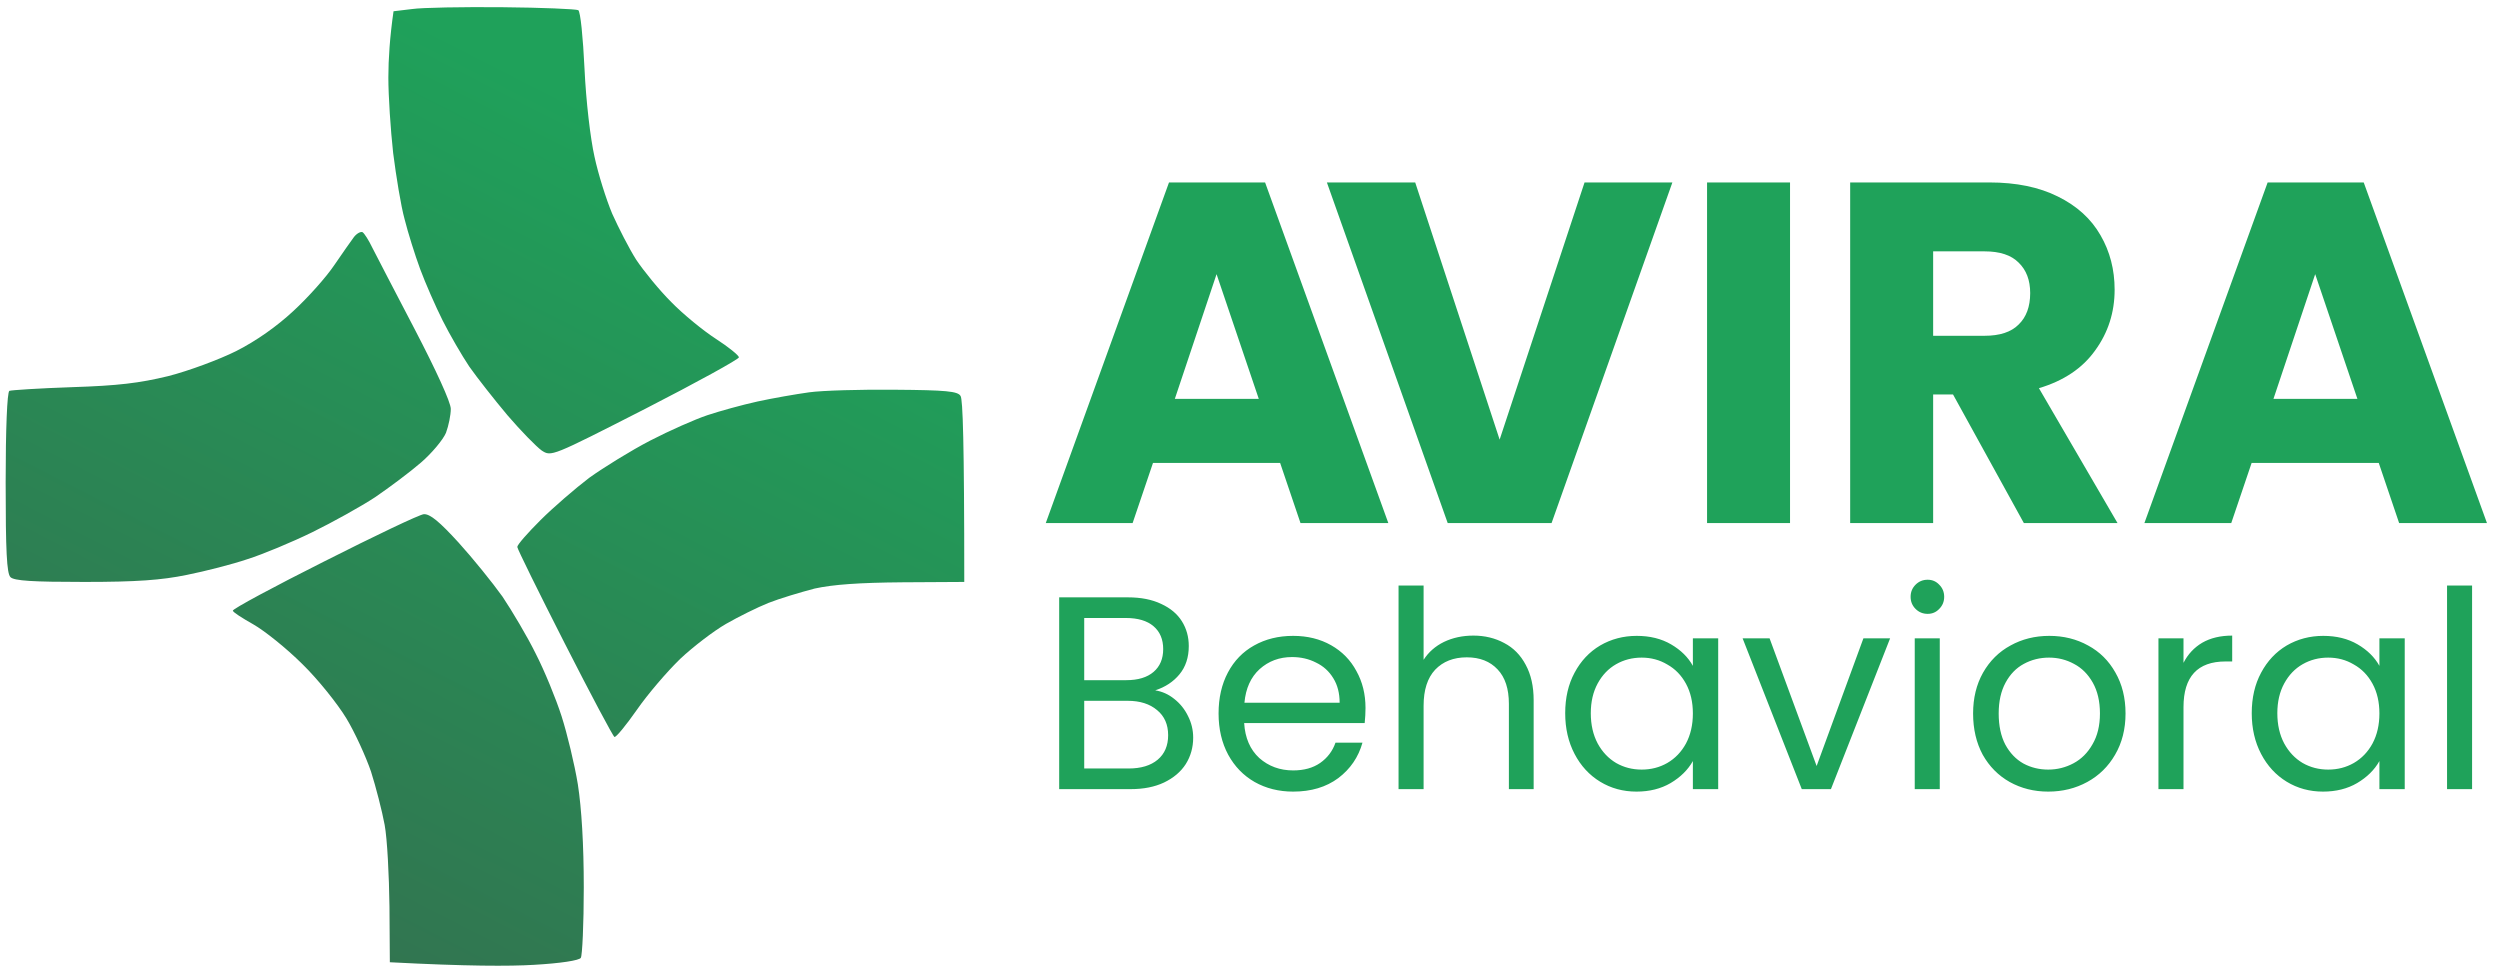 <svg xmlns="http://www.w3.org/2000/svg" width="221" height="86" viewBox="0 0 221 86" fill="none"><path fill-rule="evenodd" clip-rule="evenodd" d="M44.422 0.638C47.916 0.67 50.92 0.8 51.116 0.898C51.312 0.996 51.54 3.339 51.671 6.073C51.802 8.937 52.194 12.257 52.553 13.851C52.879 15.381 53.598 17.659 54.12 18.896C54.675 20.133 55.622 21.988 56.243 22.964C56.896 23.941 58.267 25.633 59.345 26.707C60.39 27.781 62.186 29.246 63.296 29.962C64.407 30.678 65.321 31.427 65.321 31.589C65.321 31.752 61.598 33.802 57.026 36.146C48.732 40.377 48.732 40.377 47.883 39.823C47.426 39.498 46.054 38.099 44.879 36.731C43.703 35.332 42.168 33.379 41.483 32.403C40.829 31.427 39.752 29.571 39.131 28.335C38.511 27.098 37.596 25.015 37.139 23.778C36.682 22.541 36.062 20.556 35.768 19.384C35.441 18.213 35.017 15.576 34.755 13.526C34.527 11.476 34.331 8.481 34.331 6.854C34.331 5.227 34.462 3.274 34.788 0.996L36.421 0.8C37.303 0.67 40.927 0.605 44.422 0.638ZM32.045 20.523C32.208 20.621 32.6 21.239 32.927 21.923C33.253 22.574 34.951 25.828 36.682 29.148C38.544 32.728 39.85 35.56 39.85 36.146C39.85 36.699 39.654 37.643 39.425 38.261C39.164 38.88 38.152 40.084 37.205 40.898C36.225 41.744 34.396 43.111 33.155 43.957C31.915 44.77 29.4 46.17 27.604 47.049C25.808 47.928 23.228 49.002 21.889 49.425C20.55 49.88 18.134 50.499 16.501 50.824C14.281 51.28 12.093 51.443 7.456 51.443C2.884 51.443 1.251 51.345 0.925 51.019C0.598 50.694 0.5 48.741 0.5 42.655C0.5 37.936 0.631 34.681 0.827 34.551C0.99 34.486 3.472 34.323 6.378 34.225C10.427 34.095 12.321 33.867 14.868 33.249C16.664 32.793 19.375 31.785 20.877 31.036C22.673 30.125 24.469 28.855 25.939 27.488C27.212 26.317 28.845 24.494 29.563 23.42C30.282 22.379 31.065 21.239 31.294 20.947C31.555 20.621 31.882 20.458 32.045 20.523ZM37.466 45.454C38.021 45.421 38.87 46.137 40.535 47.96C41.776 49.327 43.54 51.508 44.422 52.744C45.27 54.014 46.609 56.259 47.361 57.789C48.144 59.319 49.157 61.792 49.646 63.322C50.136 64.852 50.789 67.553 51.083 69.343C51.41 71.458 51.606 74.648 51.606 78.456C51.606 81.678 51.475 84.477 51.344 84.672C51.214 84.9 49.548 85.16 47.197 85.291C45.042 85.421 41.287 85.421 34.462 85.063L34.429 80.148C34.396 77.414 34.233 74.16 34.004 72.923C33.776 71.686 33.221 69.538 32.796 68.204C32.339 66.869 31.359 64.721 30.608 63.485C29.857 62.248 28.127 60.067 26.722 58.7C25.318 57.301 23.359 55.739 22.379 55.185C21.399 54.632 20.583 54.111 20.583 53.981C20.583 53.818 24.208 51.866 28.682 49.62C33.123 47.374 37.074 45.486 37.466 45.454ZM79.134 34.453C83.608 34.486 84.686 34.584 84.914 35.007C85.11 35.267 85.241 39.01 85.241 51.443L79.787 51.475C75.934 51.508 73.648 51.67 72.015 52.028C70.774 52.354 68.913 52.907 67.933 53.298C66.954 53.688 65.256 54.534 64.178 55.153C63.1 55.771 61.272 57.171 60.129 58.245C58.986 59.351 57.255 61.369 56.308 62.736C55.328 64.135 54.447 65.21 54.316 65.144C54.185 65.079 52.194 61.337 49.908 56.845C47.622 52.354 45.728 48.513 45.728 48.351C45.728 48.155 46.642 47.114 47.785 45.975C48.895 44.868 50.855 43.176 52.096 42.232C53.369 41.321 55.786 39.823 57.484 38.945C59.182 38.066 61.468 37.057 62.545 36.699C63.623 36.341 65.615 35.788 66.954 35.495C68.293 35.202 70.35 34.844 71.525 34.681C72.701 34.518 76.13 34.421 79.134 34.453Z" fill="url(#paint0_linear_29_2)"></path><path d="M113.163 40.922H101.925L100.123 46.241H92.445L103.34 16.128H111.834L122.729 46.241H114.965L113.163 40.922ZM111.276 35.26L107.544 24.235L103.855 35.26H111.276Z" fill="#1FA25A"></path><path d="M147.838 16.128L137.158 46.241H127.978L117.297 16.128H125.104L132.568 38.863L140.074 16.128H147.838ZM158.239 16.128V46.241H150.904V16.128H158.239ZM178.911 46.241L172.649 34.873H170.89V46.241H163.555V16.128H175.866C178.239 16.128 180.255 16.543 181.914 17.372C183.601 18.202 184.859 19.346 185.689 20.804C186.518 22.234 186.933 23.835 186.933 25.608C186.933 27.61 186.361 29.397 185.217 30.97C184.102 32.543 182.443 33.658 180.241 34.316L187.19 46.241H178.911ZM170.89 29.683H175.437C176.781 29.683 177.782 29.354 178.439 28.697C179.126 28.039 179.469 27.11 179.469 25.908C179.469 24.765 179.126 23.864 178.439 23.206C177.782 22.548 176.781 22.22 175.437 22.22H170.89V29.683ZM210.282 40.922H199.044L197.242 46.241H189.564L200.459 16.128H208.953L219.848 46.241H212.084L210.282 40.922ZM208.395 35.26L204.663 24.235L200.974 35.26H208.395Z" fill="#1FA25A"></path><path d="M102.121 61.027C102.737 61.124 103.296 61.376 103.799 61.781C104.318 62.187 104.723 62.689 105.015 63.289C105.323 63.889 105.477 64.53 105.477 65.211C105.477 66.07 105.258 66.849 104.821 67.546C104.383 68.227 103.742 68.77 102.899 69.175C102.072 69.565 101.091 69.759 99.956 69.759H93.632V52.806H99.713C100.864 52.806 101.845 53 102.656 53.389C103.467 53.762 104.075 54.273 104.48 54.922C104.885 55.571 105.088 56.3 105.088 57.111C105.088 58.116 104.812 58.952 104.261 59.616C103.726 60.265 103.013 60.735 102.121 61.027ZM95.845 60.127H99.567C100.604 60.127 101.407 59.884 101.975 59.397C102.542 58.911 102.826 58.238 102.826 57.379C102.826 56.519 102.542 55.846 101.975 55.36C101.407 54.873 100.588 54.63 99.518 54.63H95.845V60.127ZM99.761 67.935C100.864 67.935 101.723 67.676 102.34 67.157C102.956 66.638 103.264 65.916 103.264 64.992C103.264 64.051 102.94 63.313 102.291 62.778C101.642 62.227 100.775 61.951 99.688 61.951H95.845V67.935H99.761ZM120.711 62.584C120.711 63.005 120.686 63.451 120.638 63.922H109.984C110.065 65.235 110.511 66.265 111.322 67.011C112.149 67.74 113.146 68.105 114.314 68.105C115.27 68.105 116.065 67.886 116.697 67.448C117.346 66.995 117.8 66.394 118.059 65.649H120.443C120.086 66.93 119.373 67.975 118.303 68.786C117.232 69.581 115.903 69.978 114.314 69.978C113.049 69.978 111.914 69.694 110.908 69.127C109.919 68.559 109.141 67.757 108.573 66.719C108.006 65.665 107.722 64.449 107.722 63.07C107.722 61.692 107.998 60.484 108.549 59.446C109.1 58.408 109.871 57.614 110.86 57.062C111.865 56.495 113.016 56.211 114.314 56.211C115.578 56.211 116.697 56.487 117.67 57.038C118.643 57.589 119.389 58.352 119.908 59.324C120.443 60.281 120.711 61.368 120.711 62.584ZM118.424 62.122C118.424 61.278 118.238 60.557 117.865 59.957C117.492 59.341 116.981 58.879 116.332 58.57C115.7 58.246 114.995 58.084 114.216 58.084C113.097 58.084 112.141 58.441 111.346 59.154C110.568 59.868 110.122 60.857 110.008 62.122H118.424ZM130.248 56.187C131.254 56.187 132.162 56.406 132.973 56.843C133.783 57.265 134.416 57.906 134.87 58.765C135.34 59.624 135.575 60.67 135.575 61.903V69.759H133.386V62.219C133.386 60.889 133.054 59.876 132.389 59.178C131.724 58.465 130.816 58.108 129.665 58.108C128.497 58.108 127.565 58.473 126.867 59.203C126.186 59.932 125.846 60.995 125.846 62.389V69.759H123.632V51.76H125.846V58.327C126.284 57.646 126.884 57.119 127.646 56.746C128.424 56.373 129.292 56.187 130.248 56.187ZM138.364 63.046C138.364 61.684 138.64 60.492 139.191 59.47C139.742 58.433 140.496 57.63 141.453 57.062C142.426 56.495 143.504 56.211 144.688 56.211C145.856 56.211 146.869 56.462 147.729 56.965C148.588 57.468 149.229 58.1 149.65 58.862V56.43H151.888V69.759H149.65V67.278C149.212 68.057 148.556 68.705 147.68 69.224C146.821 69.727 145.815 69.978 144.664 69.978C143.48 69.978 142.41 69.686 141.453 69.103C140.496 68.519 139.742 67.7 139.191 66.646C138.64 65.592 138.364 64.392 138.364 63.046ZM149.65 63.07C149.65 62.065 149.447 61.189 149.042 60.443C148.637 59.697 148.085 59.13 147.388 58.741C146.707 58.335 145.953 58.133 145.126 58.133C144.299 58.133 143.545 58.327 142.864 58.716C142.183 59.105 141.64 59.673 141.234 60.419C140.829 61.165 140.626 62.041 140.626 63.046C140.626 64.067 140.829 64.959 141.234 65.722C141.64 66.468 142.183 67.043 142.864 67.448C143.545 67.838 144.299 68.032 145.126 68.032C145.953 68.032 146.707 67.838 147.388 67.448C148.085 67.043 148.637 66.468 149.042 65.722C149.447 64.959 149.65 64.076 149.65 63.07ZM160.59 67.716L164.725 56.43H167.085L161.855 69.759H159.277L154.047 56.43H156.431L160.59 67.716ZM170.406 54.265C169.985 54.265 169.628 54.119 169.336 53.827C169.044 53.535 168.898 53.179 168.898 52.757C168.898 52.336 169.044 51.979 169.336 51.687C169.628 51.395 169.985 51.249 170.406 51.249C170.812 51.249 171.152 51.395 171.428 51.687C171.72 51.979 171.866 52.336 171.866 52.757C171.866 53.179 171.72 53.535 171.428 53.827C171.152 54.119 170.812 54.265 170.406 54.265ZM171.476 56.43V69.759H169.263V56.43H171.476ZM181.062 69.978C179.814 69.978 178.678 69.694 177.657 69.127C176.652 68.559 175.857 67.757 175.273 66.719C174.706 65.665 174.422 64.449 174.422 63.07C174.422 61.708 174.714 60.508 175.298 59.47C175.897 58.416 176.708 57.614 177.73 57.062C178.751 56.495 179.895 56.211 181.16 56.211C182.424 56.211 183.568 56.495 184.589 57.062C185.611 57.614 186.413 58.408 186.997 59.446C187.597 60.484 187.897 61.692 187.897 63.07C187.897 64.449 187.589 65.665 186.973 66.719C186.373 67.757 185.554 68.559 184.516 69.127C183.478 69.694 182.327 69.978 181.062 69.978ZM181.062 68.032C181.857 68.032 182.603 67.846 183.3 67.473C183.997 67.1 184.557 66.54 184.978 65.794C185.416 65.049 185.635 64.141 185.635 63.07C185.635 62 185.424 61.092 185.003 60.346C184.581 59.6 184.03 59.049 183.349 58.692C182.668 58.319 181.93 58.133 181.135 58.133C180.324 58.133 179.578 58.319 178.897 58.692C178.233 59.049 177.697 59.6 177.292 60.346C176.887 61.092 176.684 62 176.684 63.07C176.684 64.157 176.879 65.073 177.268 65.819C177.673 66.565 178.208 67.124 178.873 67.497C179.538 67.854 180.268 68.032 181.062 68.032ZM193.021 58.595C193.41 57.833 193.961 57.241 194.675 56.819C195.405 56.398 196.288 56.187 197.326 56.187V58.473H196.742C194.261 58.473 193.021 59.819 193.021 62.511V69.759H190.807V56.43H193.021V58.595ZM199.054 63.046C199.054 61.684 199.33 60.492 199.881 59.47C200.433 58.433 201.187 57.63 202.143 57.062C203.116 56.495 204.195 56.211 205.378 56.211C206.546 56.211 207.559 56.462 208.419 56.965C209.278 57.468 209.919 58.1 210.34 58.862V56.43H212.578V69.759H210.34V67.278C209.903 68.057 209.246 68.705 208.37 69.224C207.511 69.727 206.505 69.978 205.354 69.978C204.17 69.978 203.1 69.686 202.143 69.103C201.187 68.519 200.433 67.7 199.881 66.646C199.33 65.592 199.054 64.392 199.054 63.046ZM210.34 63.07C210.34 62.065 210.138 61.189 209.732 60.443C209.327 59.697 208.776 59.13 208.078 58.741C207.397 58.335 206.643 58.133 205.816 58.133C204.989 58.133 204.235 58.327 203.554 58.716C202.873 59.105 202.33 59.673 201.924 60.419C201.519 61.165 201.316 62.041 201.316 63.046C201.316 64.067 201.519 64.959 201.924 65.722C202.33 66.468 202.873 67.043 203.554 67.448C204.235 67.838 204.989 68.032 205.816 68.032C206.643 68.032 207.397 67.838 208.078 67.448C208.776 67.043 209.327 66.468 209.732 65.722C210.138 64.959 210.34 64.076 210.34 63.07ZM218.532 51.76V69.759H216.319V51.76H218.532Z" fill="#1FA25A"></path><defs><linearGradient id="paint0_linear_29_2" x1="62.589" y1="14.644" x2="23.372" y2="91.266" gradientUnits="userSpaceOnUse"><stop stop-color="#1FA15A"></stop><stop offset="1" stop-color="#346F4F"></stop></linearGradient></defs></svg>